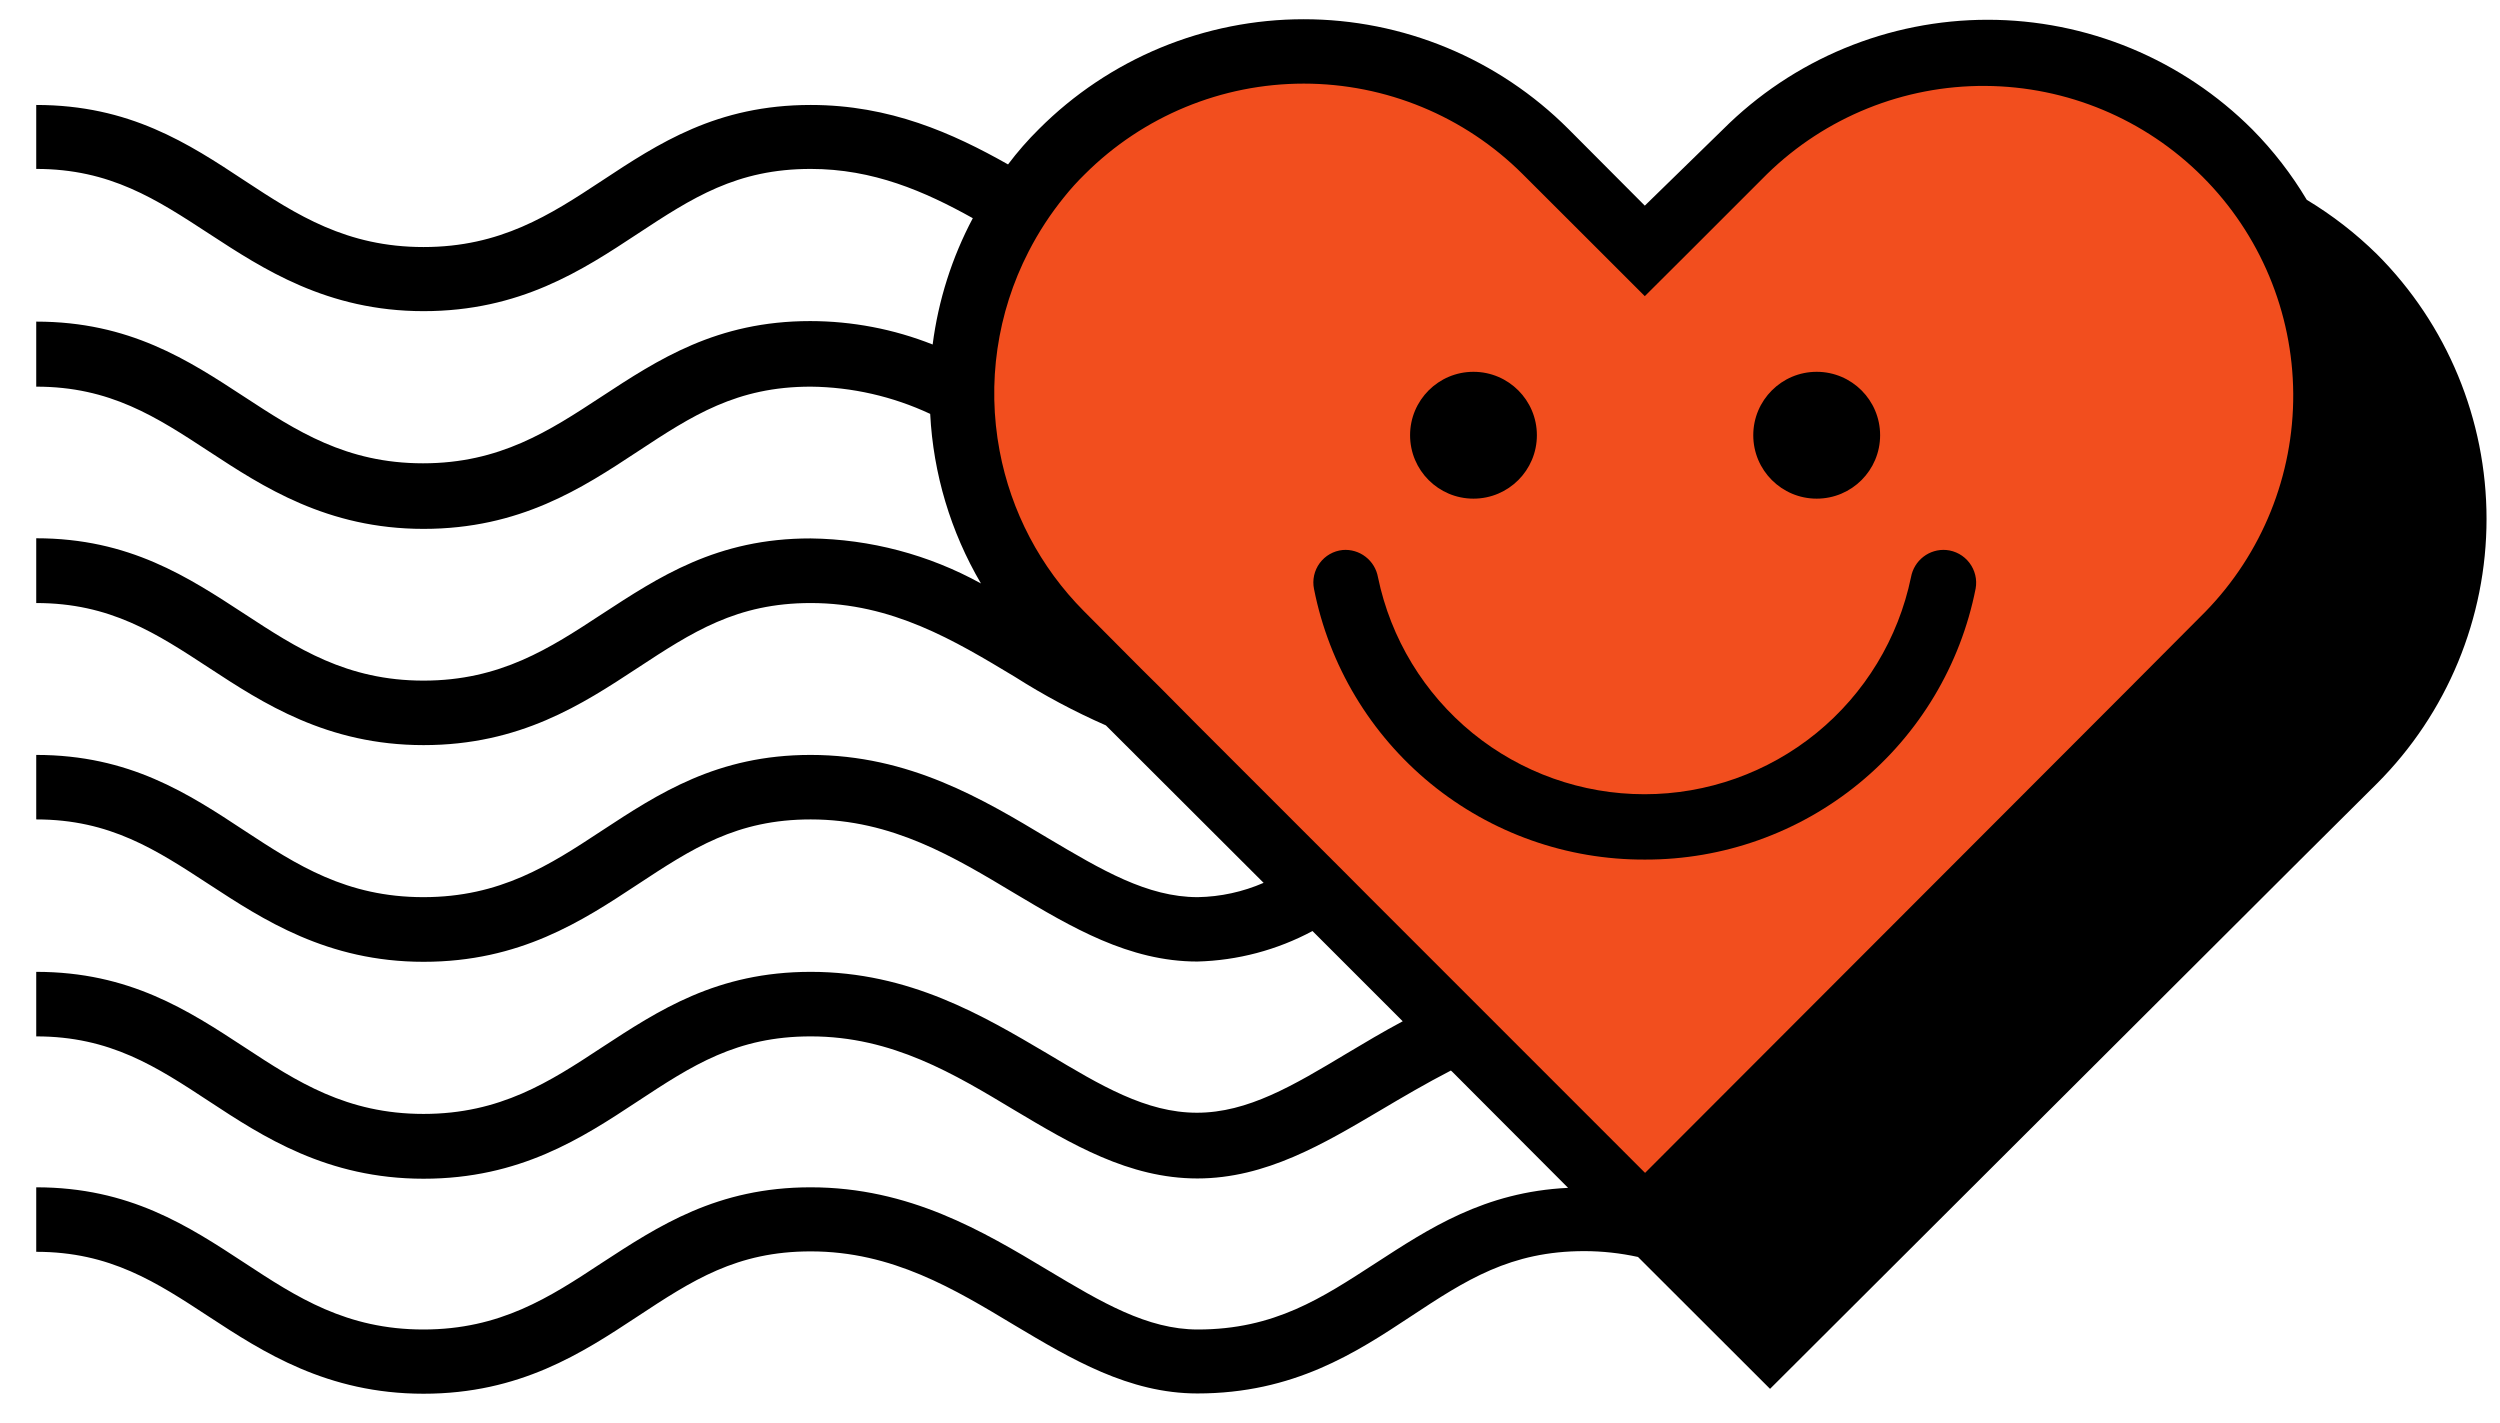 <svg width="65" height="37" viewBox="0 0 65 37" fill="none" xmlns="http://www.w3.org/2000/svg">
<path d="M27.61 16.518C25.943 14.851 25.007 12.59 25.007 10.232C25.007 7.875 25.943 5.614 27.61 3.946C29.278 2.279 31.539 1.343 33.896 1.343C36.254 1.343 38.515 2.279 40.182 3.946L42.769 6.533L45.352 3.946C47.019 2.278 49.28 1.341 51.639 1.34C53.997 1.34 56.259 2.276 57.927 3.943C59.595 5.61 60.533 7.872 60.533 10.23C60.534 12.588 59.598 14.85 57.931 16.518L55.939 18.514L42.772 31.68L27.61 16.518Z" fill="#F24E1E"/>
<path d="M60.532 10.234C60.534 11.401 60.306 12.557 59.859 13.636C59.413 14.715 58.757 15.694 57.931 16.518L55.935 18.517L42.776 31.684L27.61 16.518C25.943 14.851 25.007 12.59 25.007 10.232C25.007 7.875 25.943 5.613 27.61 3.946C29.278 2.279 31.539 1.343 33.896 1.343C36.254 1.343 38.515 2.279 40.182 3.946L42.765 6.529L45.355 3.946C46.181 3.121 47.161 2.466 48.24 2.019C49.319 1.572 50.475 1.342 51.643 1.342C52.811 1.342 53.967 1.572 55.046 2.019C56.125 2.466 57.105 3.121 57.931 3.946C58.072 4.088 58.21 4.237 58.338 4.389C59.758 6.004 60.538 8.083 60.532 10.234Z" fill="#F24E1E"/>
<path d="M61.802 6.611C61.251 6.069 60.638 5.594 59.976 5.195C59.58 4.531 59.105 3.916 58.561 3.366C57.657 2.462 56.584 1.745 55.403 1.255C54.222 0.766 52.957 0.514 51.678 0.514C50.4 0.514 49.135 0.766 47.954 1.255C46.773 1.745 45.7 2.462 44.796 3.366L42.765 5.347L40.777 3.352C39.873 2.448 38.801 1.731 37.62 1.241C36.44 0.752 35.174 0.5 33.896 0.5C32.618 0.5 31.353 0.752 30.172 1.241C28.992 1.731 27.919 2.448 27.016 3.352C26.725 3.639 26.455 3.948 26.209 4.275C24.769 3.461 23.134 2.729 21.079 2.729C18.634 2.729 17.123 3.727 15.644 4.703C14.296 5.592 13.011 6.423 11.012 6.423C9.013 6.423 7.721 5.592 6.37 4.703C4.894 3.727 3.369 2.729 0.942 2.729V4.392C2.867 4.392 4.063 5.181 5.446 6.083C6.83 6.986 8.503 8.09 11.012 8.09C13.521 8.09 15.138 7.028 16.571 6.083C18.004 5.139 19.154 4.392 21.079 4.392C22.699 4.392 24.037 4.972 25.293 5.673C24.75 6.696 24.397 7.808 24.249 8.957C23.235 8.555 22.155 8.349 21.064 8.348C18.634 8.348 17.109 9.349 15.63 10.319C14.281 11.203 12.997 12.046 10.998 12.046C8.999 12.046 7.707 11.203 6.355 10.319C4.894 9.363 3.369 8.362 0.942 8.362V10.053C2.867 10.053 4.063 10.839 5.446 11.745C6.83 12.651 8.503 13.751 11.012 13.751C13.521 13.751 15.138 12.69 16.571 11.745C18.004 10.8 19.154 10.053 21.079 10.053C22.153 10.064 23.212 10.306 24.185 10.761C24.264 12.315 24.717 13.828 25.505 15.17C24.148 14.421 22.628 14.019 21.079 13.999C18.634 13.995 17.123 15.007 15.644 15.97C14.296 16.854 13.011 17.696 11.012 17.696C9.013 17.696 7.721 16.854 6.37 15.97C4.894 15.007 3.369 13.995 0.942 13.995V15.679C2.867 15.679 4.063 16.465 5.446 17.371C6.83 18.277 8.503 19.373 11.012 19.373C13.521 19.373 15.138 18.312 16.571 17.371C18.004 16.43 19.154 15.679 21.079 15.679C23.202 15.679 24.815 16.652 26.386 17.597C27.142 18.078 27.933 18.5 28.753 18.86L28.792 18.899L32.854 22.954C32.313 23.189 31.732 23.316 31.142 23.326C29.829 23.326 28.64 22.618 27.25 21.794C25.562 20.782 23.648 19.628 21.075 19.628C18.644 19.628 17.119 20.633 15.64 21.603C14.292 22.491 13.008 23.326 11.008 23.326C9.009 23.326 7.718 22.491 6.366 21.603C4.894 20.633 3.369 19.628 0.942 19.628V21.305C2.867 21.305 4.063 22.098 5.446 23C6.83 23.903 8.503 25.007 11.012 25.007C13.521 25.007 15.138 23.945 16.571 23C18.004 22.056 19.154 21.305 21.079 21.305C23.202 21.305 24.815 22.289 26.386 23.23C27.848 24.101 29.351 25 31.131 25C32.177 24.973 33.203 24.701 34.125 24.207L36.117 26.199L36.471 26.553C35.961 26.825 35.476 27.115 35.013 27.391C33.633 28.219 32.444 28.931 31.121 28.931C29.797 28.931 28.619 28.223 27.228 27.391C25.565 26.411 23.651 25.268 21.079 25.268C18.634 25.268 17.123 26.27 15.644 27.236C14.296 28.124 13.011 28.962 11.012 28.962C9.013 28.962 7.721 28.124 6.37 27.236C4.894 26.27 3.369 25.268 0.942 25.268V26.946C2.867 26.946 4.063 27.731 5.446 28.64C6.83 29.55 8.503 30.647 11.012 30.647C13.521 30.647 15.138 29.585 16.571 28.64C18.004 27.696 19.154 26.946 21.079 26.946C23.202 26.946 24.815 27.926 26.386 28.87C27.848 29.741 29.351 30.64 31.131 30.64C32.911 30.64 34.422 29.734 35.887 28.87C36.481 28.517 37.086 28.163 37.723 27.834L37.755 27.862L40.77 30.884C38.587 30.99 37.15 31.945 35.763 32.844C34.376 33.743 33.141 34.567 31.142 34.567C29.829 34.567 28.64 33.86 27.25 33.028C25.562 32.016 23.648 30.87 21.075 30.87C18.644 30.87 17.119 31.875 15.64 32.84C14.292 33.729 13.008 34.567 11.008 34.567C9.009 34.567 7.718 33.729 6.366 32.84C4.894 31.875 3.369 30.87 0.942 30.87V32.547C2.867 32.547 4.063 33.336 5.446 34.242C6.83 35.148 8.503 36.237 11.012 36.237C13.521 36.237 15.138 35.176 16.571 34.231C18.004 33.286 19.154 32.536 21.079 32.536C23.202 32.536 24.815 33.516 26.386 34.461C27.848 35.332 29.351 36.23 31.131 36.23C33.636 36.23 35.257 35.169 36.686 34.224C38.116 33.279 39.273 32.529 41.194 32.529C41.663 32.53 42.13 32.581 42.588 32.681L42.758 32.851L46.021 36.11L59.795 22.367L61.802 20.371C63.626 18.546 64.65 16.071 64.65 13.491C64.65 10.911 63.626 8.436 61.802 6.611ZM25.99 11.723C25.657 9.96 25.922 8.136 26.744 6.54C27.002 6.037 27.311 5.563 27.667 5.124C27.835 4.914 28.016 4.714 28.209 4.526C29.719 3.02 31.765 2.174 33.898 2.174C36.031 2.174 38.078 3.02 39.588 4.526L41.58 6.515L42.765 7.7L43.954 6.515L45.946 4.523C47.463 3.043 49.501 2.221 51.619 2.234C53.738 2.247 55.766 3.094 57.264 4.592C58.762 6.089 59.61 8.117 59.624 10.236C59.637 12.354 58.815 14.393 57.336 15.909L55.348 17.905L42.772 30.495L38.116 25.838L35.639 23.361L35.002 22.721L31.11 18.829L30.169 17.88L29.673 17.389L28.18 15.888C27.049 14.751 26.286 13.3 25.99 11.723Z" fill="black"/>
<path d="M38.31 12.965C39.221 12.965 39.959 12.227 39.959 11.316C39.959 10.406 39.221 9.667 38.31 9.667C37.4 9.667 36.662 10.406 36.662 11.316C36.662 12.227 37.4 12.965 38.31 12.965Z" fill="black"/>
<path d="M47.234 12.965C48.145 12.965 48.883 12.227 48.883 11.316C48.883 10.406 48.145 9.667 47.234 9.667C46.324 9.667 45.585 10.406 45.585 11.316C45.585 12.227 46.324 12.965 47.234 12.965Z" fill="black"/>
<path d="M42.772 22.349C40.743 22.359 38.774 21.662 37.203 20.378C35.632 19.093 34.557 17.302 34.164 15.312C34.14 15.195 34.142 15.076 34.167 14.96C34.193 14.845 34.242 14.736 34.313 14.64C34.383 14.545 34.473 14.465 34.575 14.407C34.678 14.348 34.792 14.312 34.91 14.3C35.124 14.282 35.336 14.345 35.505 14.476C35.675 14.607 35.789 14.796 35.827 15.007C36.157 16.601 37.026 18.033 38.288 19.061C39.551 20.089 41.129 20.65 42.757 20.65C44.384 20.65 45.962 20.089 47.225 19.061C48.487 18.033 49.356 16.601 49.686 15.007C49.724 14.796 49.838 14.607 50.008 14.476C50.177 14.345 50.389 14.282 50.603 14.3C50.721 14.31 50.835 14.346 50.939 14.403C51.042 14.46 51.133 14.539 51.205 14.633C51.276 14.727 51.328 14.835 51.356 14.95C51.384 15.065 51.388 15.184 51.367 15.301C50.975 17.29 49.903 19.082 48.335 20.367C46.767 21.653 44.8 22.354 42.772 22.349Z" fill="black"/>
</svg>
